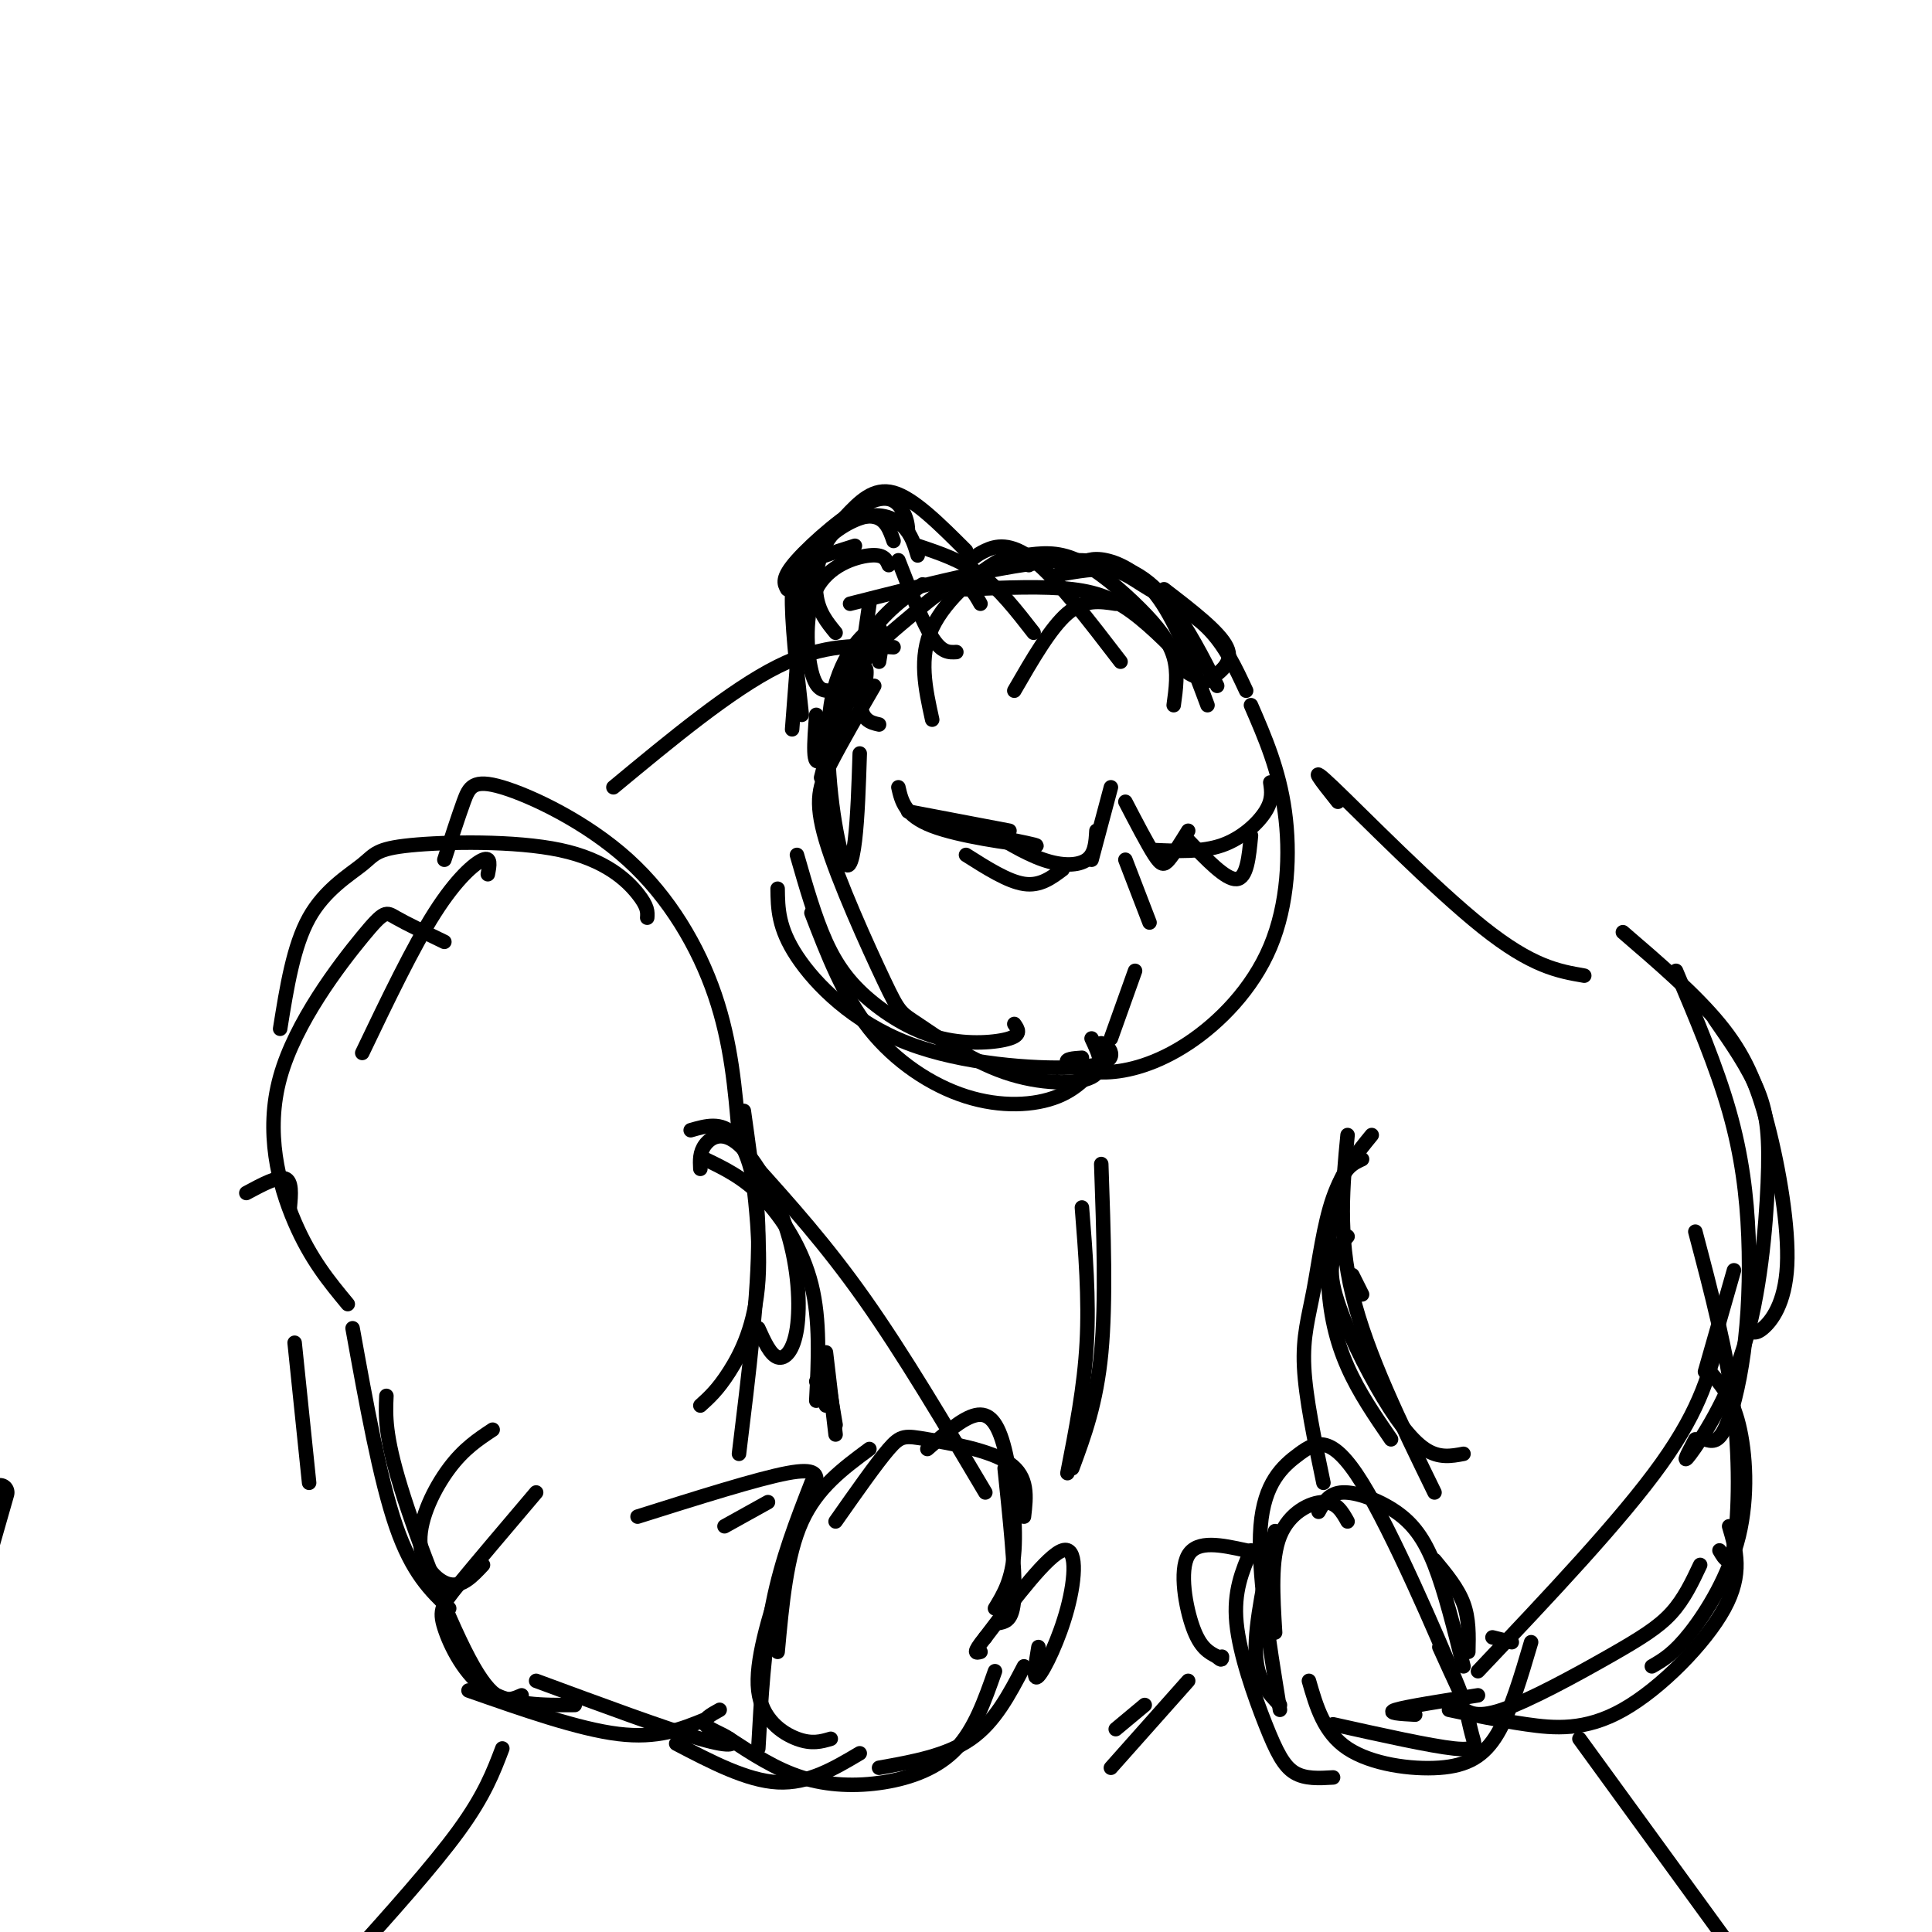 <svg viewBox='0 0 400 400' version='1.1' xmlns='http://www.w3.org/2000/svg' xmlns:xlink='http://www.w3.org/1999/xlink'><g fill='none' stroke='rgb(0,0,0)' stroke-width='6' stroke-linecap='round' stroke-linejoin='round'><path d='M0,309c0.000,0.000 -6.000,21.000 -6,21'/></g>
<g fill='none' stroke='rgb(0,0,0)' stroke-width='3' stroke-linecap='round' stroke-linejoin='round'><path d='M224,219c-1.787,0.126 -3.574,0.252 -3,1c0.574,0.748 3.507,2.118 8,2c4.493,-0.118 10.544,-1.722 17,-6c6.456,-4.278 13.315,-11.229 17,-20c3.685,-8.771 4.196,-19.363 3,-28c-1.196,-8.637 -4.098,-15.318 -7,-22'/><path d='M229,218c-2.601,3.530 -5.202,7.060 -10,9c-4.798,1.940 -11.792,2.292 -19,0c-7.208,-2.292 -14.631,-7.226 -20,-14c-5.369,-6.774 -8.685,-15.387 -12,-24'/><path d='M210,212c0.770,1.093 1.541,2.185 -1,3c-2.541,0.815 -8.392,1.352 -14,0c-5.608,-1.352 -10.971,-4.595 -15,-8c-4.029,-3.405 -6.722,-6.973 -9,-12c-2.278,-5.027 -4.139,-11.514 -6,-18'/><path d='M228,216c0.898,0.475 1.796,0.951 2,2c0.204,1.049 -0.285,2.673 -8,3c-7.715,0.327 -22.654,-0.643 -34,-5c-11.346,-4.357 -19.099,-12.102 -23,-18c-3.901,-5.898 -3.951,-9.949 -4,-14'/><path d='M226,215c1.524,3.208 3.047,6.417 0,8c-3.047,1.583 -10.665,1.541 -18,-1c-7.335,-2.541 -14.388,-7.581 -18,-10c-3.612,-2.419 -3.783,-2.215 -7,-9c-3.217,-6.785 -9.482,-20.557 -12,-29c-2.518,-8.443 -1.291,-11.555 1,-16c2.291,-4.445 5.645,-10.222 9,-16'/><path d='M252,142c-3.022,-5.978 -6.044,-11.956 -10,-17c-3.956,-5.044 -8.844,-9.156 -20,-9c-11.156,0.156 -28.578,4.578 -46,9'/><path d='M185,134c-7.167,-0.417 -14.333,-0.833 -24,4c-9.667,4.833 -21.833,14.917 -34,25'/><path d='M277,166c-3.400,-4.267 -6.800,-8.533 -1,-3c5.800,5.533 20.800,20.867 31,29c10.200,8.133 15.600,9.067 21,10'/><path d='M359,263c0.000,0.000 -6.000,21.000 -6,21'/><path d='M351,298c-1.515,2.856 -3.030,5.713 -1,3c2.030,-2.713 7.606,-10.995 11,-22c3.394,-11.005 4.606,-24.732 5,-34c0.394,-9.268 -0.030,-14.077 -2,-19c-1.970,-4.923 -5.485,-9.962 -9,-15'/><path d='M362,275c0.628,0.730 1.257,1.461 3,0c1.743,-1.461 4.601,-5.113 5,-13c0.399,-7.887 -1.662,-20.008 -4,-29c-2.338,-8.992 -4.954,-14.855 -10,-21c-5.046,-6.145 -12.523,-12.573 -20,-19'/><path d='M282,268c0.000,0.000 -2.000,-4.000 -2,-4'/><path d='M284,235c-3.012,3.679 -6.024,7.357 -8,13c-1.976,5.643 -2.917,13.250 -4,19c-1.083,5.750 -2.310,9.643 -2,16c0.310,6.357 2.155,15.179 4,24'/><path d='M306,346c14.833,-15.667 29.667,-31.333 38,-43c8.333,-11.667 10.167,-19.333 12,-27'/><path d='M204,309c-8.500,-14.333 -17.000,-28.667 -25,-40c-8.000,-11.333 -15.500,-19.667 -23,-28'/><path d='M153,235c-0.805,-9.545 -1.611,-19.091 -5,-29c-3.389,-9.909 -9.362,-20.182 -18,-28c-8.638,-7.818 -19.941,-13.182 -26,-15c-6.059,-1.818 -6.874,-0.091 -8,3c-1.126,3.091 -2.563,7.545 -4,12'/><path d='M101,181c0.356,-1.844 0.711,-3.689 -1,-3c-1.711,0.689 -5.489,3.911 -10,11c-4.511,7.089 -9.756,18.044 -15,29'/><path d='M134,190c0.086,-1.143 0.173,-2.286 -2,-5c-2.173,-2.714 -6.604,-6.998 -16,-9c-9.396,-2.002 -23.756,-1.722 -31,-1c-7.244,0.722 -7.374,1.887 -10,4c-2.626,2.113 -7.750,5.175 -11,11c-3.250,5.825 -4.625,14.412 -6,23'/><path d='M92,195c-3.955,-1.900 -7.911,-3.799 -10,-5c-2.089,-1.201 -2.313,-1.703 -7,4c-4.687,5.703 -13.839,17.612 -17,29c-3.161,11.388 -0.332,22.254 3,30c3.332,7.746 7.166,12.373 11,17'/><path d='M203,171c4.533,2.822 9.067,5.644 13,7c3.933,1.356 7.267,1.244 9,0c1.733,-1.244 1.867,-3.622 2,-6'/><path d='M226,178c0.000,0.000 4.000,-15.000 4,-15'/><path d='M233,166c2.289,4.400 4.578,8.800 6,11c1.422,2.200 1.978,2.200 3,1c1.022,-1.200 2.511,-3.600 4,-6'/><path d='M239,176c4.933,0.222 9.867,0.444 14,-1c4.133,-1.444 7.467,-4.556 9,-7c1.533,-2.444 1.267,-4.222 1,-6'/><path d='M250,146c-3.133,-8.378 -6.267,-16.756 -10,-22c-3.733,-5.244 -8.067,-7.356 -11,-8c-2.933,-0.644 -4.467,0.178 -6,1'/><path d='M243,146c0.470,-3.387 0.940,-6.774 0,-10c-0.940,-3.226 -3.292,-6.292 -7,-10c-3.708,-3.708 -8.774,-8.060 -13,-10c-4.226,-1.940 -7.613,-1.470 -11,-1'/><path d='M232,137c-6.578,-8.578 -13.156,-17.156 -18,-21c-4.844,-3.844 -7.956,-2.956 -10,-2c-2.044,0.956 -3.022,1.978 -4,3'/><path d='M214,131c-3.500,-4.500 -7.000,-9.000 -11,-12c-4.000,-3.000 -8.500,-4.500 -13,-6'/><path d='M198,135c-1.500,0.083 -3.000,0.167 -5,-3c-2.000,-3.167 -4.500,-9.583 -7,-16'/><path d='M182,150c-1.833,-0.417 -3.667,-0.833 -4,-5c-0.333,-4.167 0.833,-12.083 2,-20'/><path d='M172,154c1.917,-7.750 3.833,-15.500 7,-21c3.167,-5.500 7.583,-8.750 12,-12'/><path d='M193,149c-1.422,-6.444 -2.844,-12.889 0,-19c2.844,-6.111 9.956,-11.889 14,-14c4.044,-2.111 5.022,-0.556 6,1'/><path d='M210,143c3.750,-6.500 7.500,-13.000 11,-16c3.500,-3.000 6.750,-2.500 10,-2'/><path d='M250,141c2.750,-1.917 5.500,-3.833 4,-7c-1.500,-3.167 -7.250,-7.583 -13,-12'/><path d='M258,143c-2.196,-4.714 -4.393,-9.429 -8,-13c-3.607,-3.571 -8.625,-6.000 -12,-8c-3.375,-2.000 -5.107,-3.571 -8,-4c-2.893,-0.429 -6.946,0.286 -11,1'/><path d='M244,138c2.226,1.488 4.452,2.976 3,1c-1.452,-1.976 -6.583,-7.417 -11,-11c-4.417,-3.583 -8.119,-5.310 -14,-6c-5.881,-0.690 -13.940,-0.345 -22,0'/><path d='M203,125c-1.268,-2.250 -2.536,-4.500 -5,-4c-2.464,0.500 -6.125,3.750 -10,7c-3.875,3.250 -7.964,6.500 -11,12c-3.036,5.500 -5.018,13.250 -7,21'/><path d='M182,137c0.635,-3.874 1.270,-7.748 -1,-7c-2.270,0.748 -7.443,6.118 -9,16c-1.557,9.882 0.504,24.276 2,30c1.496,5.724 2.427,2.778 3,-2c0.573,-4.778 0.786,-11.389 1,-18'/><path d='M179,143c0.444,-3.356 0.889,-6.711 -1,-3c-1.889,3.711 -6.111,14.489 -8,17c-1.889,2.511 -1.444,-3.244 -1,-9'/><path d='M200,114c-5.417,-5.417 -10.833,-10.833 -15,-12c-4.167,-1.167 -7.083,1.917 -10,5'/><path d='M188,110c-0.065,-1.143 -0.131,-2.286 -1,-4c-0.869,-1.714 -2.542,-4.000 -7,-2c-4.458,2.000 -11.702,8.286 -15,12c-3.298,3.714 -2.649,4.857 -2,6'/><path d='M190,115c-0.643,-2.161 -1.286,-4.321 -3,-6c-1.714,-1.679 -4.500,-2.875 -8,-2c-3.500,0.875 -7.714,3.821 -10,7c-2.286,3.179 -2.643,6.589 -3,10'/><path d='M185,112c-0.786,-2.256 -1.571,-4.512 -4,-5c-2.429,-0.488 -6.500,0.792 -9,4c-2.500,3.208 -3.429,8.345 -3,12c0.429,3.655 2.214,5.827 4,8'/><path d='M184,117c-0.500,-1.155 -1.000,-2.310 -4,-2c-3.000,0.310 -8.500,2.083 -11,7c-2.500,4.917 -2.000,12.976 -1,17c1.000,4.024 2.500,4.012 4,4'/><path d='M177,113c-3.311,1.044 -6.622,2.089 -9,3c-2.378,0.911 -3.822,1.689 -4,7c-0.178,5.311 0.911,15.156 2,25'/><path d='M166,125c0.000,0.000 -2.000,26.000 -2,26'/><path d='M210,174c3.333,0.689 6.667,1.378 3,1c-3.667,-0.378 -14.333,-1.822 -20,-4c-5.667,-2.178 -6.333,-5.089 -7,-8'/><path d='M209,172c0.000,0.000 -21.000,-4.000 -21,-4'/><path d='M220,180c-2.333,1.750 -4.667,3.500 -8,3c-3.333,-0.500 -7.667,-3.250 -12,-6'/><path d='M259,173c-0.417,4.417 -0.833,8.833 -3,9c-2.167,0.167 -6.083,-3.917 -10,-8'/><path d='M233,178c0.000,0.000 5.000,13.000 5,13'/><path d='M235,201c0.000,0.000 -5.000,14.000 -5,14'/><path d='M51,247c3.250,-1.750 6.500,-3.500 8,-3c1.500,0.500 1.250,3.250 1,6'/><path d='M313,340c0.000,0.000 -4.000,-1.000 -4,-1'/><path d='M304,342c0.083,-3.417 0.167,-6.833 -1,-10c-1.167,-3.167 -3.583,-6.083 -6,-9'/><path d='M303,345c-1.929,-7.774 -3.857,-15.548 -6,-21c-2.143,-5.452 -4.500,-8.583 -8,-11c-3.500,-2.417 -8.143,-4.119 -11,-4c-2.857,0.119 -3.929,2.060 -5,4'/><path d='M279,315c-1.133,-2.022 -2.267,-4.044 -5,-4c-2.733,0.044 -7.067,2.156 -9,7c-1.933,4.844 -1.467,12.422 -1,20'/><path d='M264,317c-2.083,9.500 -4.167,19.000 -4,25c0.167,6.000 2.583,8.500 5,11'/><path d='M258,321c-5.067,-1.111 -10.133,-2.222 -12,1c-1.867,3.222 -0.533,10.778 1,15c1.533,4.222 3.267,5.111 5,6'/><path d='M252,343c1.000,1.000 1.000,0.500 1,0'/><path d='M215,341c-0.613,3.655 -1.226,7.310 0,6c1.226,-1.310 4.292,-7.583 6,-14c1.708,-6.417 2.060,-12.976 -1,-12c-3.060,0.976 -9.530,9.488 -16,18'/><path d='M204,339c-2.833,3.500 -1.917,3.250 -1,3'/><path d='M207,336c1.417,-0.333 2.833,-0.667 3,-6c0.167,-5.333 -0.917,-15.667 -2,-26'/><path d='M206,333c1.798,-2.946 3.595,-5.893 4,-12c0.405,-6.107 -0.583,-15.375 -2,-21c-1.417,-5.625 -3.262,-7.607 -6,-7c-2.738,0.607 -6.369,3.804 -10,7'/><path d='M212,314c0.482,-4.113 0.964,-8.226 -3,-11c-3.964,-2.774 -12.375,-4.208 -17,-5c-4.625,-0.792 -5.464,-0.940 -8,2c-2.536,2.940 -6.768,8.970 -11,15'/><path d='M180,300c-5.417,4.000 -10.833,8.000 -14,15c-3.167,7.000 -4.083,17.000 -5,27'/><path d='M168,307c-3.083,7.917 -6.167,15.833 -8,25c-1.833,9.167 -2.417,19.583 -3,30'/><path d='M162,326c-2.844,9.022 -5.689,18.044 -5,24c0.689,5.956 4.911,8.844 8,10c3.089,1.156 5.044,0.578 7,0'/><path d='M212,345c-3.000,5.750 -6.000,11.500 -11,15c-5.000,3.500 -12.000,4.750 -19,6'/><path d='M206,346c-2.101,5.988 -4.202,11.976 -8,16c-3.798,4.024 -9.292,6.083 -15,7c-5.708,0.917 -11.631,0.690 -17,-1c-5.369,-1.690 -10.185,-4.845 -15,-8'/><path d='M178,363c-5.333,3.167 -10.667,6.333 -17,6c-6.333,-0.333 -13.667,-4.167 -21,-8'/><path d='M169,286c0.000,0.000 2.000,5.000 2,5'/><path d='M172,289c0.000,0.000 1.000,6.000 1,6'/><path d='M173,297c0.000,0.000 -2.000,-17.000 -2,-17'/><path d='M157,275c1.244,2.753 2.487,5.505 4,6c1.513,0.495 3.295,-1.268 4,-6c0.705,-4.732 0.333,-12.433 -2,-20c-2.333,-7.567 -6.628,-14.999 -10,-18c-3.372,-3.001 -5.821,-1.572 -7,0c-1.179,1.572 -1.090,3.286 -1,5'/><path d='M169,290c0.422,-8.311 0.844,-16.622 -1,-24c-1.844,-7.378 -5.956,-13.822 -10,-18c-4.044,-4.178 -8.022,-6.089 -12,-8'/><path d='M159,311c0.000,0.000 -9.000,5.000 -9,5'/><path d='M169,307c0.083,-1.583 0.167,-3.167 -6,-2c-6.167,1.167 -18.583,5.083 -31,9'/><path d='M149,354c-1.810,1.000 -3.619,2.000 -3,3c0.619,1.000 3.667,2.000 5,3c1.333,1.000 0.952,2.000 -6,0c-6.952,-2.000 -20.476,-7.000 -34,-12'/><path d='M146,356c-4.917,2.000 -9.833,4.000 -18,3c-8.167,-1.000 -19.583,-5.000 -31,-9'/><path d='M119,353c-6.595,0.048 -13.190,0.095 -18,-3c-4.810,-3.095 -7.833,-9.333 -9,-13c-1.167,-3.667 -0.476,-4.762 3,-9c3.476,-4.238 9.738,-11.619 16,-19'/><path d='M100,324c-2.155,2.310 -4.310,4.619 -7,4c-2.690,-0.619 -5.917,-4.167 -6,-9c-0.083,-4.833 2.976,-10.952 6,-15c3.024,-4.048 6.012,-6.024 9,-8'/><path d='M93,333c-3.833,-3.667 -7.667,-7.333 -11,-17c-3.333,-9.667 -6.167,-25.333 -9,-41'/><path d='M153,301c2.044,-16.689 4.089,-33.378 4,-45c-0.089,-11.622 -2.311,-18.178 -5,-21c-2.689,-2.822 -5.844,-1.911 -9,-1'/><path d='M145,291c1.800,-1.622 3.600,-3.244 6,-7c2.400,-3.756 5.400,-9.644 6,-19c0.600,-9.356 -1.200,-22.178 -3,-35'/><path d='M306,351c-7.417,1.167 -14.833,2.333 -17,3c-2.167,0.667 0.917,0.833 4,1'/><path d='M302,353c1.667,1.458 3.333,2.917 9,1c5.667,-1.917 15.333,-7.208 22,-11c6.667,-3.792 10.333,-6.083 13,-9c2.667,-2.917 4.333,-6.458 6,-10'/><path d='M342,345c2.286,-1.315 4.571,-2.631 8,-7c3.429,-4.369 8.000,-11.792 10,-20c2.000,-8.208 1.429,-17.202 0,-23c-1.429,-5.798 -3.714,-8.399 -6,-11'/><path d='M356,321c1.089,1.867 2.178,3.733 3,-1c0.822,-4.733 1.378,-16.067 0,-28c-1.378,-11.933 -4.689,-24.467 -8,-37'/><path d='M297,309c-7.000,-14.333 -14.000,-28.667 -17,-41c-3.000,-12.333 -2.000,-22.667 -1,-33'/><path d='M282,240c-1.821,0.833 -3.643,1.667 -5,6c-1.357,4.333 -2.250,12.167 -2,19c0.250,6.833 1.643,12.667 4,18c2.357,5.333 5.679,10.167 9,15'/><path d='M279,256c-2.036,2.232 -4.071,4.464 -3,10c1.071,5.536 5.250,14.375 9,21c3.750,6.625 7.071,11.036 10,13c2.929,1.964 5.464,1.482 8,1'/><path d='M353,298c1.282,0.400 2.565,0.801 4,-2c1.435,-2.801 3.024,-8.802 4,-16c0.976,-7.198 1.340,-15.592 1,-24c-0.340,-8.408 -1.383,-16.831 -4,-26c-2.617,-9.169 -6.809,-19.085 -11,-29'/><path d='M298,341c3.096,6.825 6.191,13.649 3,6c-3.191,-7.649 -12.670,-29.772 -19,-40c-6.330,-10.228 -9.512,-8.561 -13,-6c-3.488,2.561 -7.282,6.018 -8,15c-0.718,8.982 1.641,23.491 4,38'/><path d='M259,321c-1.815,4.256 -3.631,8.512 -3,15c0.631,6.488 3.708,15.208 6,21c2.292,5.792 3.798,8.655 6,10c2.202,1.345 5.101,1.173 8,1'/><path d='M276,357c10.089,2.244 20.178,4.489 25,5c4.822,0.511 4.378,-0.711 4,-2c-0.378,-1.289 -0.689,-2.644 -1,-4'/><path d='M271,348c1.548,5.369 3.095,10.738 8,14c4.905,3.262 13.167,4.417 19,4c5.833,-0.417 9.238,-2.405 12,-7c2.762,-4.595 4.881,-11.798 7,-19'/><path d='M300,354c5.119,1.083 10.238,2.167 16,3c5.762,0.833 12.167,1.417 20,-3c7.833,-4.417 17.095,-13.833 21,-21c3.905,-7.167 2.452,-12.083 1,-17'/><path d='M108,351c-2.622,1.156 -5.244,2.311 -10,-6c-4.756,-8.311 -11.644,-26.089 -15,-37c-3.356,-10.911 -3.178,-14.956 -3,-19'/><path d='M64,307c0.000,0.000 -3.000,-29.000 -3,-29'/><path d='M228,241c0.500,14.250 1.000,28.500 0,39c-1.000,10.500 -3.500,17.250 -6,24'/><path d='M224,250c0.750,9.417 1.500,18.833 1,28c-0.500,9.167 -2.250,18.083 -4,27'/><path d='M246,348c0.000,0.000 -16.000,18.000 -16,18'/><path d='M237,353c0.000,0.000 -6.000,5.000 -6,5'/><path d='M327,360c0.000,0.000 32.000,44.000 32,44'/><path d='M104,362c-1.833,4.833 -3.667,9.667 -9,17c-5.333,7.333 -14.167,17.167 -23,27'/></g>
</svg>
